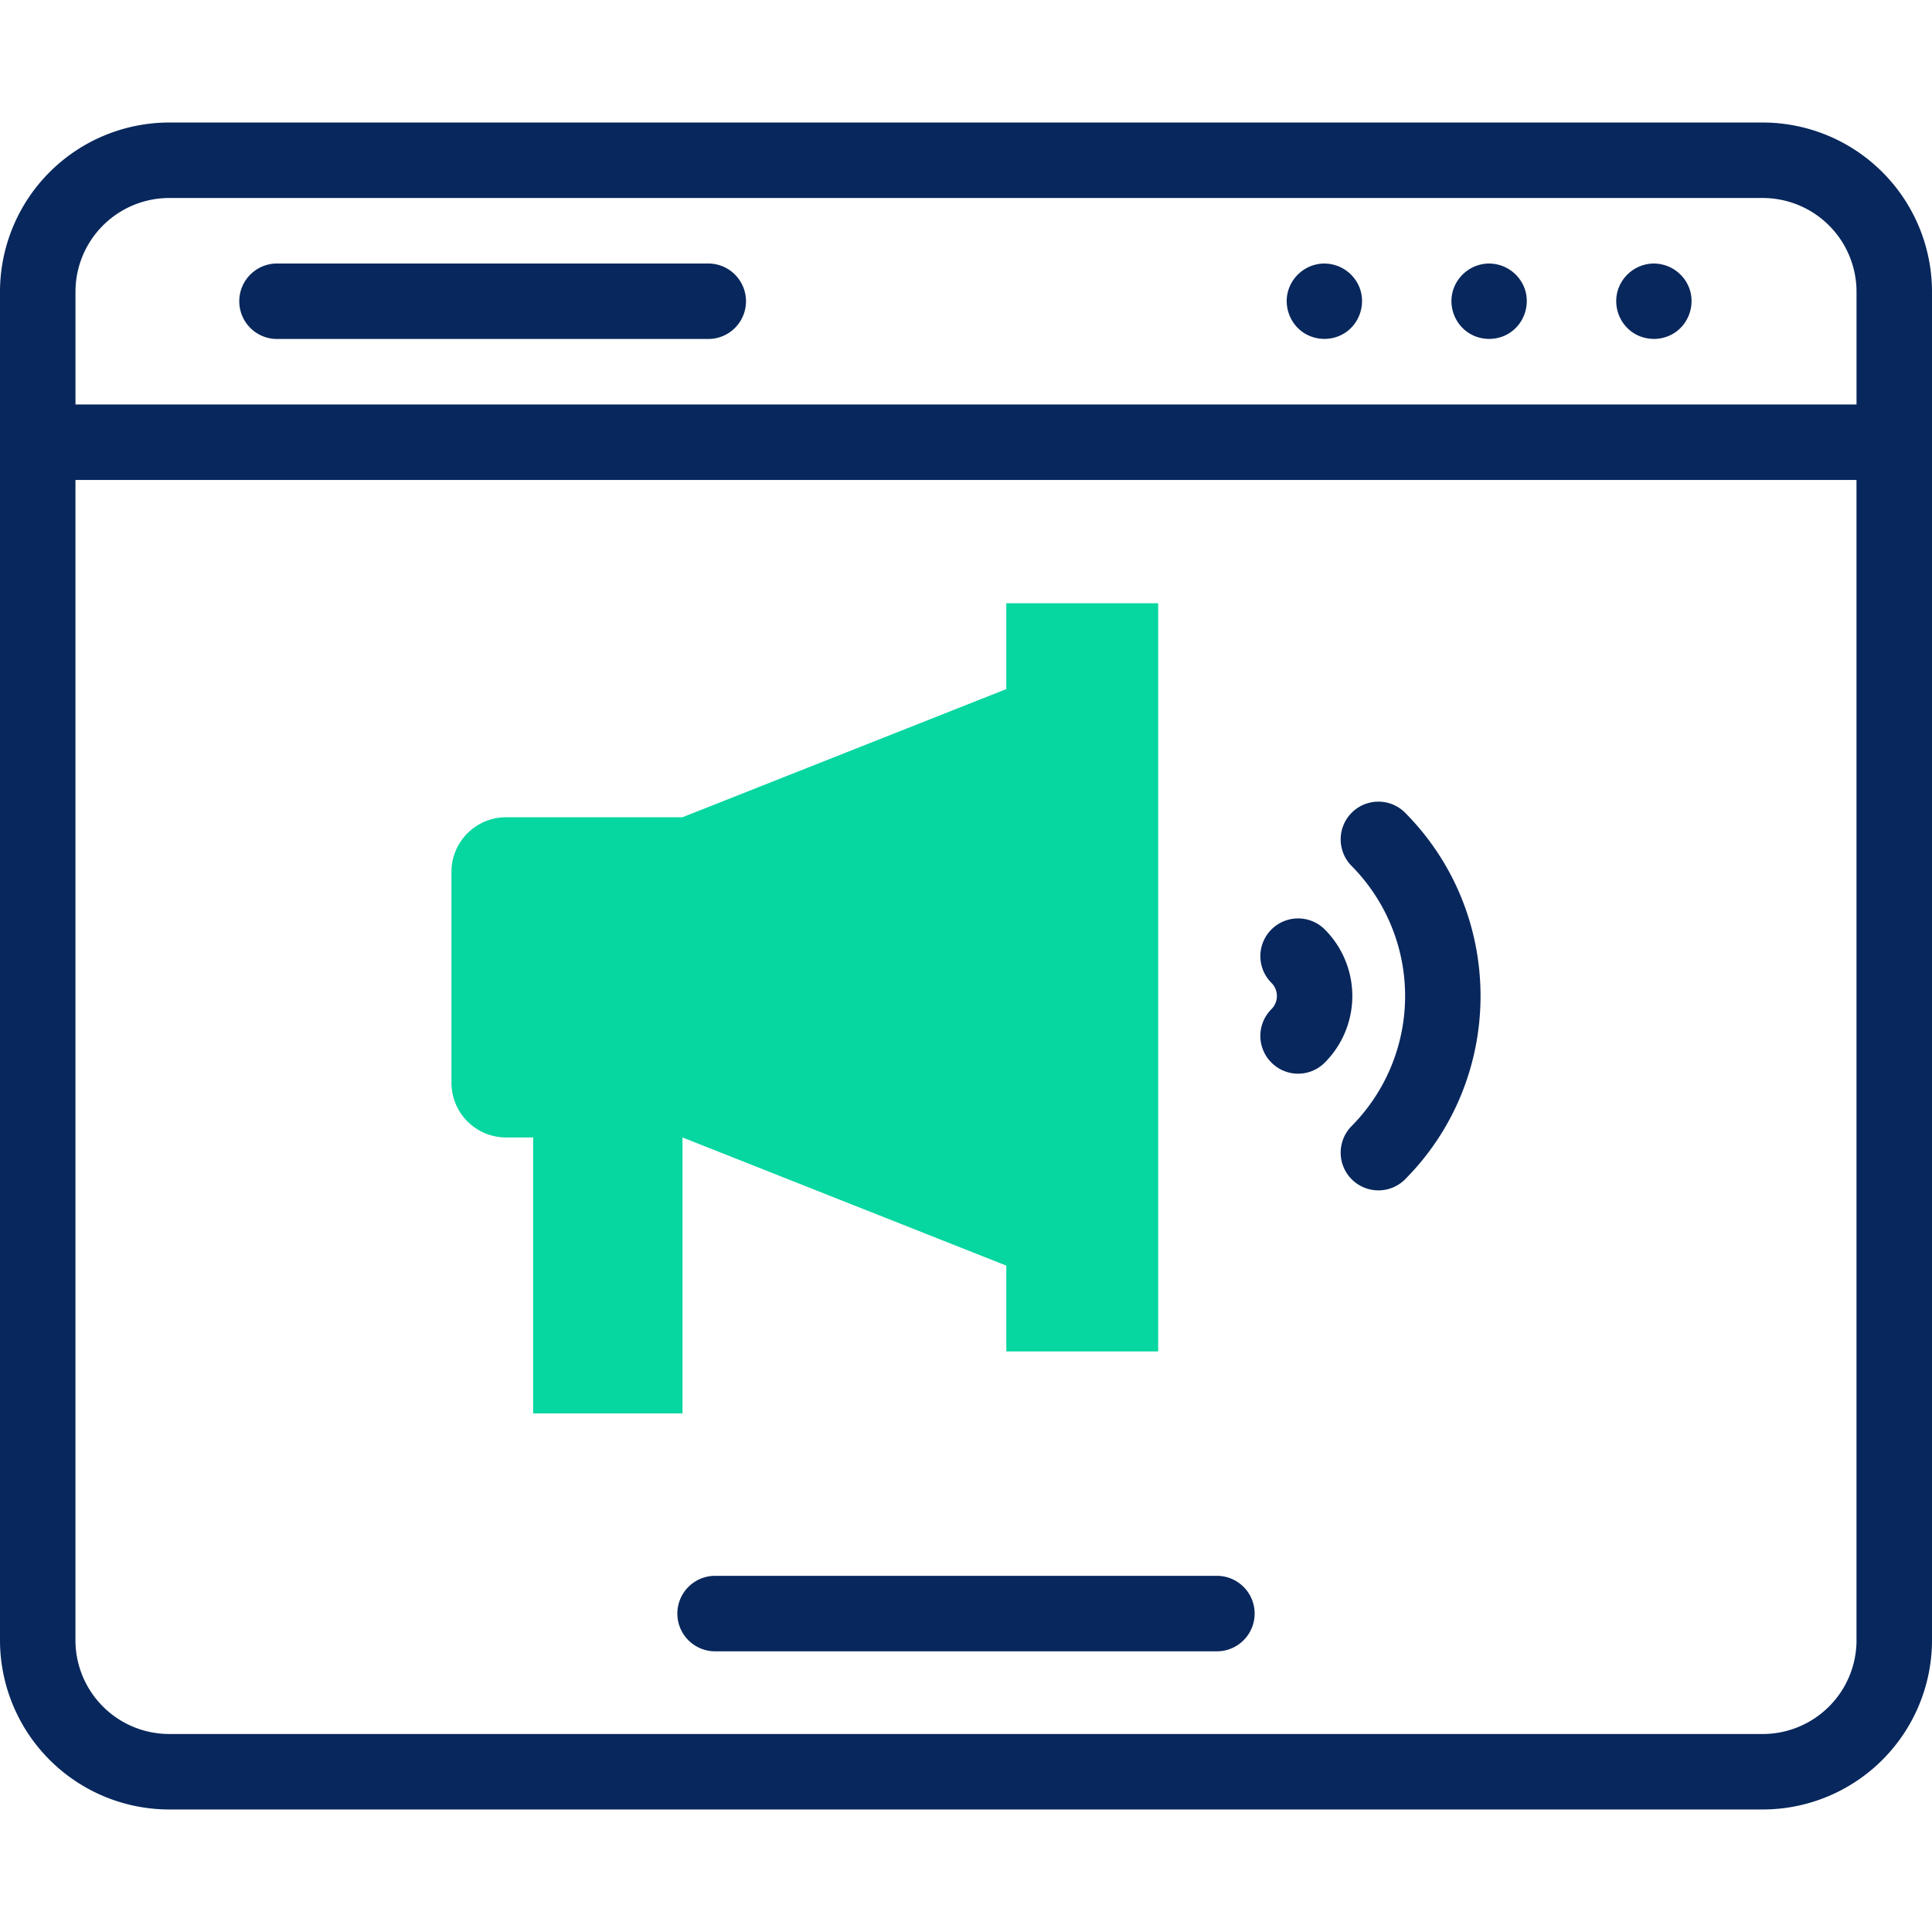 <svg width="60" height="60" fill="none" xmlns="http://www.w3.org/2000/svg"><g clip-path="url(#Ad_Campaign_SetUp_icon__clip0)"><path d="M31.252 18.734V21.4l-10.057 3.98h-5.477c-.938.0-1.698.76-1.698 1.698v6.548c0 .938.76 1.699 1.698 1.699h.839v8.57h4.638v-8.57l10.057 3.98v2.664h4.716V18.734h-4.716z" fill="#06d6a0"/><path d="M54.745 3.805H5.255A5.26 5.26.0 000 9.06v41.88a5.26 5.26.0 005.255 5.255h49.49A5.26 5.26.0 0060 50.94V9.06a5.26 5.26.0 00-5.255-5.255zM2.344 9.06a2.914 2.914.0 012.91-2.911h49.491a2.914 2.914.0 012.911 2.91v3.503H2.344V9.06zm55.312 41.88a2.914 2.914.0 01-2.91 2.911H5.254a2.914 2.914.0 01-2.911-2.91V14.905h55.312V50.94z" fill="#08275c"/><path d="M42.212 8.907a1.18 1.18.0 00-1.166-.72 1.182 1.182.0 00-1.042.847c-.135.47.047.99.444 1.274.393.28.93.29 1.333.022.459-.305.643-.914.431-1.423zm5.116.0a1.181 1.181.0 00-1.166-.72 1.183 1.183.0 00-1.042.847c-.135.471.047.988.445 1.274.391.281.931.29 1.332.022.459-.306.643-.914.431-1.423zm5.117.0a1.18 1.18.0 00-1.166-.72 1.183 1.183.0 00-1.042.847 1.18 1.18.0 00.444 1.274c.392.281.932.29 1.333.022.459-.306.643-.914.431-1.423zm-30.414-.723H8.637a1.172 1.172.0 100 2.343H22.03a1.172 1.172.0 000-2.343zm.177 43.099h15.584a1.172 1.172.0 100-2.344H22.208a1.172 1.172.0 100 2.344zM41.96 34.987a1.172 1.172.0 001.657 1.657c3.15-3.15 3.15-8.274.0-11.424a1.172 1.172.0 00-1.657 1.657 5.741 5.741.0 010 8.11z" fill="#08275c"/><path d="M39.485 32.999a1.168 1.168.0 001.658.0 2.926 2.926.0 000-4.133 1.172 1.172.0 10-1.658 1.657.576.576.0 010 .818 1.172 1.172.0 000 1.658z" fill="#08275c"/></g><defs><clipPath id="Ad_Campaign_SetUp_icon__clip0"><path fill="#fff" d="M0 0h60v60H0z"/></clipPath></defs></svg>